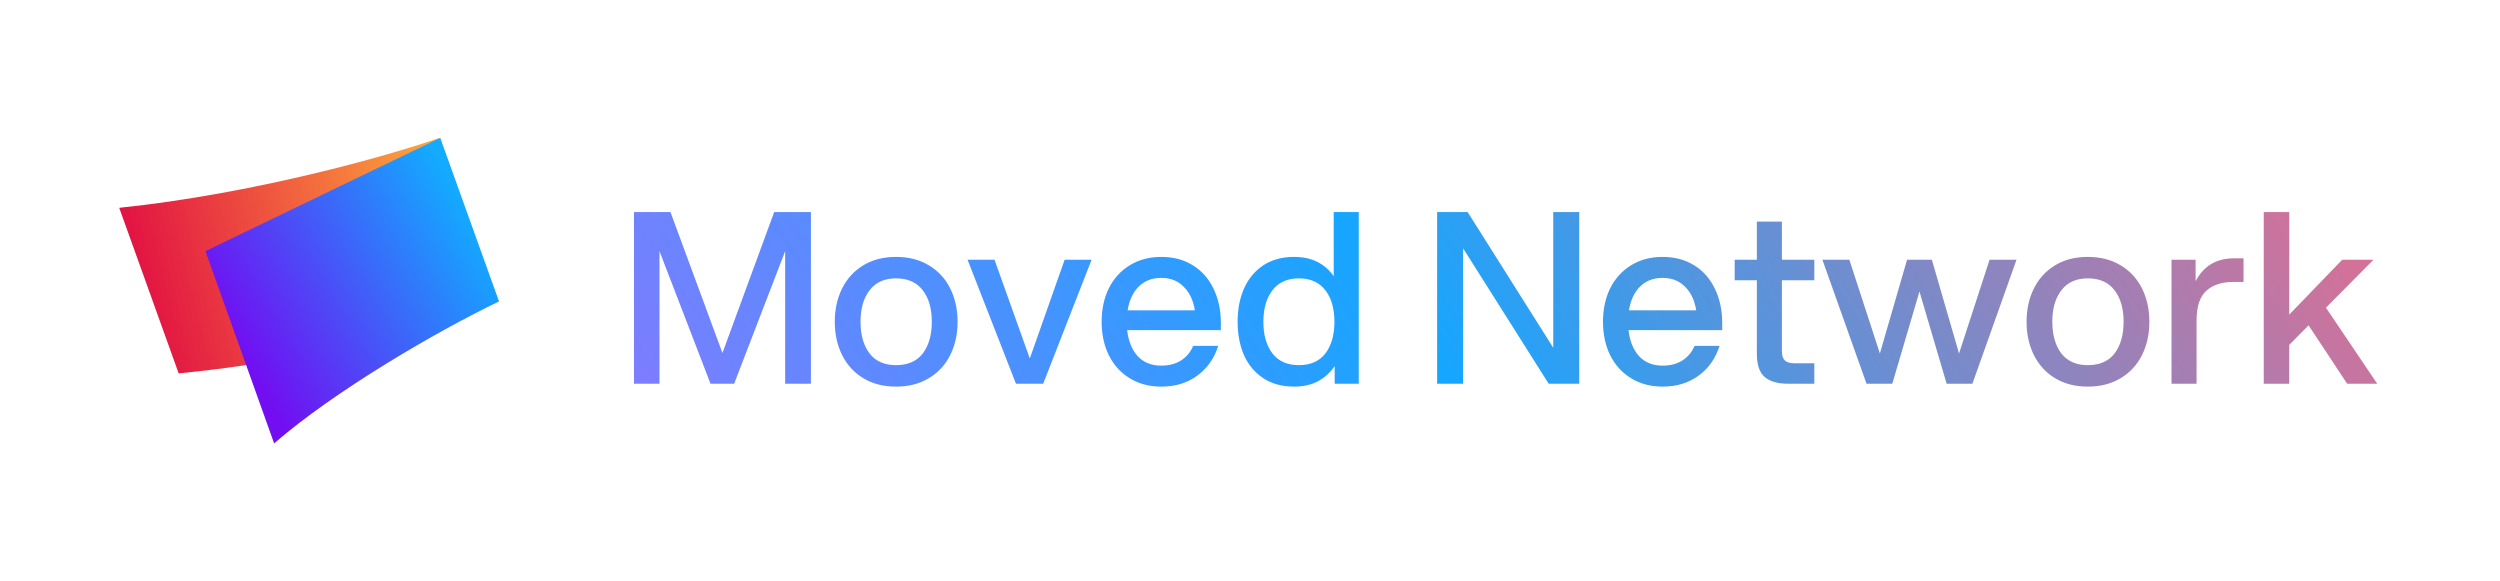 <svg width="671" height="156" viewBox="0 0 671 156" fill="none" xmlns="http://www.w3.org/2000/svg">
<rect width="671" height="156" fill="white"/>
<g clip-path="url(#clip0_13_278)">
<path d="M74.992 72.858L117.983 37C103.978 41.918 67.989 52.023 32 55.779L47.956 100.221C56.465 99.327 60.011 98.88 66.039 97.986L74.992 72.858Z" fill="url(#paint0_linear_13_278)"/>
<path d="M55.137 67.403L73.574 119C89.885 104.871 117.009 89.044 133.94 80.906L118.162 37L55.137 67.403Z" fill="url(#paint1_linear_13_278)"/>
</g>
<path d="M177.008 67.416V103H170.16V56.92H179.952L193.904 94.744L207.792 56.92H217.648V103H210.736V67.416L197.04 103H190.704L177.008 67.416ZM240.501 103.768C237.13 103.768 234.207 103.021 231.733 101.528C229.258 100.035 227.359 97.965 226.036 95.32C224.714 92.675 224.053 89.688 224.053 86.36C224.053 83.032 224.714 80.045 226.036 77.4C227.359 74.755 229.258 72.685 231.733 71.192C234.207 69.699 237.13 68.952 240.501 68.952C243.871 68.952 246.794 69.699 249.269 71.192C251.786 72.685 253.706 74.755 255.029 77.4C256.351 80.045 257.013 83.032 257.013 86.36C257.013 89.688 256.351 92.675 255.029 95.32C253.706 97.965 251.786 100.035 249.269 101.528C246.794 103.021 243.871 103.768 240.501 103.768ZM230.965 86.36C230.965 89.901 231.775 92.739 233.397 94.872C235.018 96.963 237.386 98.008 240.501 98.008C243.658 98.008 246.047 96.963 247.669 94.872C249.29 92.739 250.101 89.901 250.101 86.36C250.101 82.819 249.29 80.003 247.669 77.912C246.047 75.779 243.658 74.712 240.501 74.712C237.386 74.712 235.018 75.779 233.397 77.912C231.775 80.003 230.965 82.819 230.965 86.36ZM259.698 69.72H266.93L276.402 96.216L285.746 69.72H292.978L279.986 103H272.69L259.698 69.72ZM311.678 103.768C308.478 103.768 305.662 103.021 303.23 101.528C300.798 100.035 298.92 97.965 297.598 95.32C296.318 92.675 295.678 89.688 295.678 86.36C295.678 83.032 296.318 80.045 297.598 77.4C298.92 74.755 300.798 72.685 303.23 71.192C305.662 69.699 308.478 68.952 311.678 68.952C314.92 68.952 317.736 69.699 320.126 71.192C322.558 72.685 324.414 74.776 325.694 77.464C327.016 80.152 327.678 83.224 327.678 86.68V88.6H302.526C302.867 91.544 303.806 93.869 305.342 95.576C306.92 97.283 309.032 98.136 311.678 98.136C313.726 98.136 315.475 97.688 316.926 96.792C318.419 95.853 319.528 94.531 320.254 92.824H326.974C325.907 96.195 324.03 98.861 321.342 100.824C318.654 102.787 315.432 103.768 311.678 103.768ZM320.702 83.288C320.275 80.6 319.272 78.488 317.694 76.952C316.158 75.373 314.152 74.584 311.678 74.584C309.203 74.584 307.176 75.373 305.598 76.952C304.062 78.488 303.08 80.6 302.654 83.288H320.702ZM358.226 103V98.264C357.031 100.013 355.516 101.379 353.682 102.36C351.847 103.299 349.735 103.768 347.346 103.768C344.146 103.768 341.394 103.021 339.09 101.528C336.828 100.035 335.1 97.987 333.906 95.384C332.754 92.739 332.178 89.731 332.178 86.36C332.178 82.989 332.754 80.003 333.906 77.4C335.1 74.755 336.828 72.685 339.09 71.192C341.394 69.699 344.146 68.952 347.346 68.952C351.996 68.952 355.538 70.68 357.97 74.136V56.92H364.69V103H358.226ZM339.09 86.36C339.09 89.901 339.9 92.739 341.522 94.872C343.143 96.963 345.511 98.008 348.626 98.008C351.74 98.008 354.108 96.963 355.73 94.872C357.351 92.739 358.162 89.901 358.162 86.36C358.162 82.819 357.351 80.003 355.73 77.912C354.108 75.779 351.74 74.712 348.626 74.712C345.511 74.712 343.143 75.779 341.522 77.912C339.9 80.003 339.09 82.819 339.09 86.36ZM392.699 66.648V103H385.723V56.92H393.915L416.891 93.336V56.92H423.867V103H415.675L392.699 66.648ZM446.24 103.768C443.04 103.768 440.224 103.021 437.792 101.528C435.36 100.035 433.483 97.965 432.16 95.32C430.88 92.675 430.24 89.688 430.24 86.36C430.24 83.032 430.88 80.045 432.16 77.4C433.483 74.755 435.36 72.685 437.792 71.192C440.224 69.699 443.04 68.952 446.24 68.952C449.483 68.952 452.299 69.699 454.688 71.192C457.12 72.685 458.976 74.776 460.256 77.464C461.579 80.152 462.24 83.224 462.24 86.68V88.6H437.088C437.429 91.544 438.368 93.869 439.904 95.576C441.483 97.283 443.595 98.136 446.24 98.136C448.288 98.136 450.037 97.688 451.488 96.792C452.981 95.853 454.091 94.531 454.816 92.824H461.536C460.469 96.195 458.592 98.861 455.904 100.824C453.216 102.787 449.995 103.768 446.24 103.768ZM455.264 83.288C454.837 80.6 453.835 78.488 452.256 76.952C450.72 75.373 448.715 74.584 446.24 74.584C443.765 74.584 441.739 75.373 440.16 76.952C438.624 78.488 437.643 80.6 437.216 83.288H455.264ZM478.26 59.48V69.72H486.964V75.224H478.26V94.232C478.26 95.384 478.516 96.216 479.028 96.728C479.54 97.24 480.393 97.496 481.588 97.496H486.964V103H480.052C477.151 103 474.996 102.381 473.588 101.144C472.223 99.907 471.54 97.859 471.54 95V75.224H465.588V69.72H471.54V59.48H478.26ZM515.184 78.232L507.888 103H500.976L489.136 69.72H496.368L504.56 94.872L511.856 69.72H518.512L525.808 94.872L534 69.72H541.232L529.392 103H522.479L515.184 78.232ZM560.376 103.768C557.005 103.768 554.082 103.021 551.608 101.528C549.133 100.035 547.234 97.965 545.911 95.32C544.589 92.675 543.928 89.688 543.928 86.36C543.928 83.032 544.589 80.045 545.911 77.4C547.234 74.755 549.133 72.685 551.608 71.192C554.082 69.699 557.005 68.952 560.376 68.952C563.746 68.952 566.669 69.699 569.144 71.192C571.661 72.685 573.581 74.755 574.904 77.4C576.226 80.045 576.888 83.032 576.888 86.36C576.888 89.688 576.226 92.675 574.904 95.32C573.581 97.965 571.661 100.035 569.144 101.528C566.669 103.021 563.746 103.768 560.376 103.768ZM550.84 86.36C550.84 89.901 551.65 92.739 553.272 94.872C554.893 96.963 557.261 98.008 560.376 98.008C563.533 98.008 565.922 96.963 567.544 94.872C569.165 92.739 569.976 89.901 569.976 86.36C569.976 82.819 569.165 80.003 567.544 77.912C565.922 75.779 563.533 74.712 560.376 74.712C557.261 74.712 554.893 75.779 553.272 77.912C551.65 80.003 550.84 82.819 550.84 86.36ZM582.837 69.72H589.301V75.48C591.434 71.384 594.869 69.336 599.605 69.336H602.165V75.672H599.413C596.341 75.672 593.93 76.461 592.181 78.04C590.432 79.619 589.557 82.285 589.557 86.04V103H582.837V69.72ZM607.587 56.92H614.435V84.44L628.643 69.72H637.027L624.291 82.584L638.051 103H629.987L619.619 87.32L614.435 92.568V103H607.587V56.92Z" fill="url(#paint2_linear_13_278)"/>
<defs>
<linearGradient id="paint0_linear_13_278" x1="37.23" y1="80.996" x2="127.201" y2="59.271" gradientUnits="userSpaceOnUse">
<stop stop-color="#E21143"/>
<stop offset="1" stop-color="#FFB03A"/>
</linearGradient>
<linearGradient id="paint1_linear_13_278" x1="64.001" y1="94.409" x2="126.244" y2="57.777" gradientUnits="userSpaceOnUse">
<stop stop-color="#720EF1"/>
<stop offset="1" stop-color="#13AAFF"/>
</linearGradient>
<linearGradient id="paint2_linear_13_278" x1="622.107" y1="-34.444" x2="196.973" y2="252.331" gradientUnits="userSpaceOnUse">
<stop stop-color="#FF6581"/>
<stop offset="0.525" stop-color="#16A6FF"/>
<stop offset="1" stop-color="#A06FFD"/>
</linearGradient>
<clipPath id="clip0_13_278">
<rect width="102" height="82" fill="white" transform="translate(32 37)"/>
</clipPath>
</defs>
</svg>
